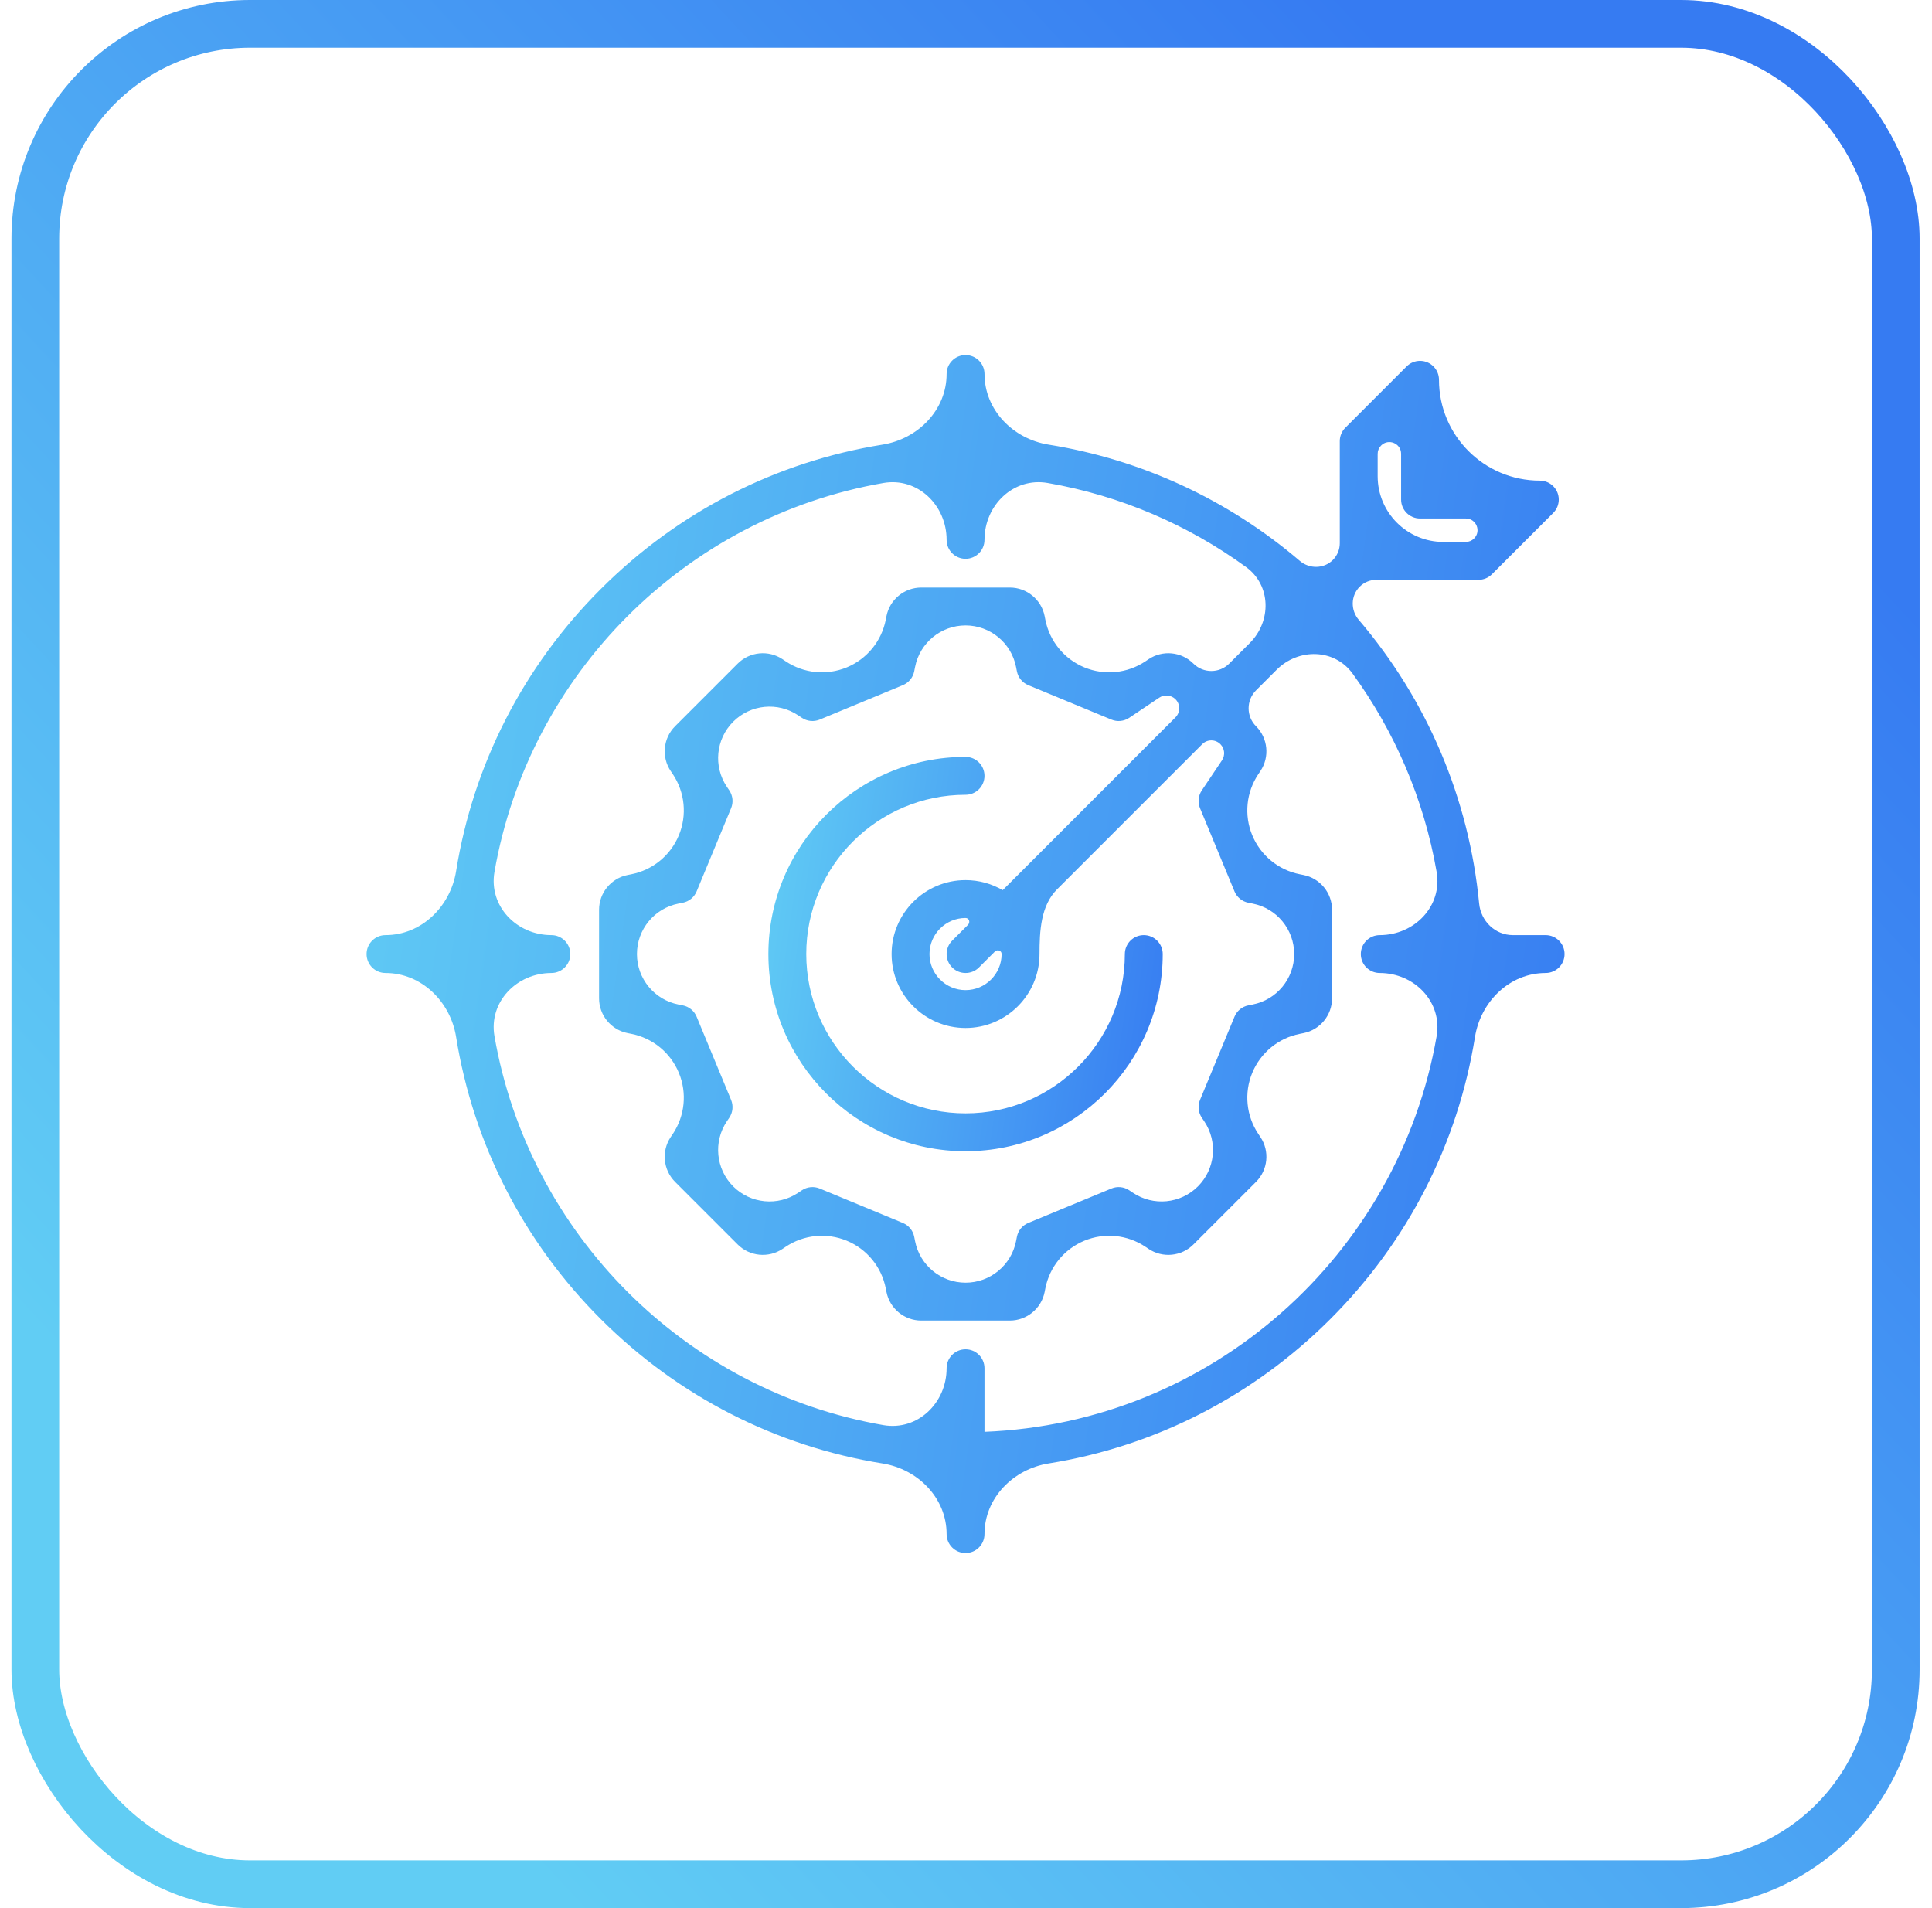 <?xml version="1.0" encoding="UTF-8"?>
<svg xmlns="http://www.w3.org/2000/svg" width="81" height="80" viewBox="0 0 81 80" fill="none">
  <path d="M40.481 31.733C35.923 31.733 32.215 35.442 32.215 40C32.215 44.559 35.923 48.267 40.481 48.267C45.04 48.267 48.748 44.559 48.748 40C48.748 39.562 48.392 39.206 47.954 39.206C47.516 39.206 47.16 39.562 47.16 40C47.16 43.683 44.164 46.679 40.481 46.679C36.799 46.679 33.803 43.683 33.803 40C33.803 36.318 36.799 33.322 40.481 33.322C40.92 33.322 41.275 32.966 41.275 32.528C41.275 32.089 40.92 31.733 40.481 31.733Z" fill="url(#paint0_linear_1_24115)"></path>
  <path d="M64.8 39.206C64.8 39.206 64.8 39.206 64.8 39.206H63.427C62.687 39.206 62.085 38.62 62.014 37.884C61.589 33.48 59.842 29.358 56.965 25.985C56.62 25.581 56.629 24.976 57.005 24.6V24.6C57.19 24.414 57.441 24.31 57.703 24.31H61.986C62.197 24.31 62.399 24.227 62.548 24.078L65.119 21.507C65.121 21.505 65.122 21.503 65.124 21.502C65.14 21.485 65.156 21.467 65.171 21.448C65.179 21.439 65.186 21.429 65.193 21.42C65.201 21.409 65.21 21.398 65.218 21.386C65.225 21.375 65.232 21.363 65.239 21.352C65.245 21.341 65.252 21.33 65.258 21.319C65.264 21.308 65.269 21.296 65.275 21.284C65.28 21.272 65.286 21.261 65.291 21.249C65.296 21.238 65.3 21.226 65.304 21.215C65.308 21.202 65.313 21.189 65.317 21.175C65.321 21.164 65.323 21.153 65.326 21.141C65.33 21.128 65.334 21.114 65.336 21.1C65.339 21.087 65.34 21.074 65.342 21.061C65.344 21.049 65.346 21.036 65.348 21.023C65.35 21 65.351 20.977 65.351 20.954C65.351 20.951 65.352 20.948 65.352 20.945C65.352 20.942 65.351 20.939 65.351 20.936C65.351 20.913 65.35 20.89 65.348 20.867C65.347 20.854 65.344 20.842 65.342 20.829C65.34 20.816 65.339 20.803 65.336 20.79C65.334 20.776 65.33 20.763 65.326 20.749C65.323 20.738 65.321 20.726 65.317 20.715C65.313 20.702 65.308 20.689 65.304 20.676C65.299 20.664 65.296 20.653 65.291 20.642C65.286 20.63 65.28 20.618 65.275 20.607C65.269 20.595 65.264 20.583 65.258 20.571C65.252 20.56 65.245 20.55 65.239 20.539C65.232 20.527 65.225 20.516 65.218 20.505C65.21 20.493 65.201 20.482 65.193 20.471C65.186 20.461 65.179 20.451 65.171 20.442C65.156 20.424 65.14 20.406 65.124 20.389C65.122 20.387 65.121 20.385 65.119 20.384C65.117 20.382 65.115 20.38 65.113 20.378C65.096 20.362 65.079 20.346 65.061 20.331C65.052 20.324 65.042 20.317 65.032 20.31C65.021 20.302 65.01 20.293 64.998 20.285C64.987 20.278 64.976 20.271 64.964 20.264C64.953 20.258 64.943 20.251 64.932 20.245C64.92 20.239 64.909 20.234 64.897 20.228C64.885 20.223 64.873 20.217 64.861 20.212C64.85 20.207 64.839 20.204 64.828 20.2C64.814 20.195 64.801 20.19 64.788 20.186C64.777 20.182 64.766 20.18 64.755 20.177C64.741 20.174 64.727 20.17 64.712 20.167C64.7 20.165 64.688 20.163 64.676 20.161C64.662 20.159 64.649 20.157 64.635 20.155C64.615 20.153 64.595 20.153 64.575 20.152C64.569 20.152 64.563 20.151 64.558 20.151V20.151C62.223 20.151 60.33 18.259 60.33 15.924V15.924C60.33 15.923 60.33 15.922 60.33 15.921C60.33 15.896 60.329 15.871 60.326 15.846C60.325 15.834 60.323 15.822 60.321 15.81C60.319 15.796 60.318 15.782 60.315 15.769C60.312 15.755 60.309 15.742 60.305 15.728C60.302 15.717 60.3 15.705 60.296 15.694C60.292 15.68 60.287 15.667 60.282 15.654C60.278 15.643 60.275 15.631 60.27 15.62C60.265 15.608 60.259 15.596 60.253 15.584C60.248 15.573 60.243 15.561 60.237 15.55C60.23 15.538 60.223 15.527 60.217 15.516C60.21 15.505 60.204 15.494 60.197 15.483C60.188 15.47 60.179 15.458 60.169 15.446C60.163 15.438 60.157 15.429 60.151 15.421C60.117 15.38 60.08 15.343 60.039 15.31C60.031 15.303 60.023 15.298 60.015 15.292C60.003 15.282 59.99 15.272 59.977 15.263C59.966 15.257 59.956 15.251 59.945 15.244C59.934 15.237 59.922 15.23 59.91 15.223C59.899 15.217 59.888 15.213 59.876 15.207C59.864 15.201 59.852 15.195 59.84 15.19C59.829 15.186 59.818 15.182 59.806 15.178C59.793 15.173 59.78 15.168 59.766 15.164C59.755 15.161 59.744 15.158 59.733 15.155C59.719 15.152 59.705 15.148 59.691 15.145C59.678 15.143 59.665 15.141 59.653 15.139C59.64 15.137 59.627 15.135 59.614 15.134C59.591 15.132 59.568 15.13 59.544 15.13C59.541 15.13 59.539 15.13 59.536 15.13C59.533 15.13 59.53 15.13 59.527 15.13C59.504 15.131 59.481 15.132 59.458 15.134C59.446 15.135 59.433 15.137 59.421 15.139C59.408 15.141 59.395 15.143 59.381 15.145C59.368 15.148 59.354 15.152 59.341 15.155C59.329 15.158 59.317 15.161 59.306 15.164C59.293 15.168 59.28 15.173 59.267 15.177C59.256 15.182 59.244 15.185 59.233 15.19C59.221 15.195 59.209 15.201 59.198 15.206C59.186 15.212 59.174 15.217 59.162 15.223C59.151 15.229 59.141 15.236 59.13 15.242C59.118 15.249 59.107 15.256 59.095 15.264C59.084 15.271 59.073 15.28 59.062 15.288C59.052 15.295 59.042 15.302 59.033 15.31C59.015 15.325 58.998 15.34 58.981 15.357C58.979 15.359 58.977 15.36 58.975 15.362L56.404 17.933C56.255 18.082 56.171 18.284 56.171 18.495V22.778C56.171 23.04 56.067 23.291 55.882 23.477V23.477C55.506 23.853 54.901 23.862 54.496 23.517C51.473 20.938 47.849 19.267 43.96 18.642C42.473 18.403 41.276 17.187 41.276 15.681V15.681C41.276 15.243 40.92 14.887 40.481 14.887C40.043 14.887 39.687 15.243 39.687 15.681V15.681C39.687 17.187 38.49 18.403 37.003 18.642C32.546 19.358 28.437 21.447 25.183 24.701C21.928 27.956 19.839 32.064 19.123 36.522C18.885 38.008 17.669 39.206 16.163 39.206V39.206C15.724 39.206 15.369 39.562 15.369 40C15.369 40.439 15.724 40.794 16.163 40.794V40.794C17.668 40.794 18.885 41.992 19.123 43.478C19.839 47.936 21.928 52.045 25.182 55.299C28.437 58.553 32.546 60.642 37.003 61.358C38.49 61.597 39.687 62.813 39.687 64.319V64.319C39.687 64.757 40.043 65.113 40.481 65.113C40.92 65.113 41.275 64.757 41.275 64.319V64.319C41.275 62.813 42.473 61.597 43.96 61.358C48.417 60.642 52.526 58.553 55.78 55.299C59.035 52.045 61.123 47.936 61.839 43.478C62.078 41.992 63.294 40.794 64.8 40.794V40.794C65.239 40.794 65.594 40.439 65.594 40C65.594 39.562 65.239 39.206 64.8 39.206C64.8 39.206 64.8 39.206 64.8 39.206V39.206ZM57.759 19.027C57.759 18.897 57.811 18.772 57.903 18.68V18.68C58.213 18.37 58.742 18.589 58.742 19.027V20.945C58.742 21.384 59.098 21.739 59.536 21.739H61.454C61.892 21.739 62.111 22.269 61.801 22.578V22.578C61.709 22.67 61.584 22.722 61.454 22.722H60.516C58.993 22.722 57.759 21.488 57.759 19.966V19.027ZM41.276 60.031C41.276 60.031 41.275 60.031 41.275 60.03V57.365C41.275 56.926 40.92 56.571 40.481 56.571C40.043 56.571 39.687 56.926 39.687 57.365V57.365C39.687 58.82 38.471 59.999 37.038 59.75C28.738 58.307 22.174 51.743 20.731 43.444C20.482 42.01 21.661 40.794 23.116 40.794V40.794C23.555 40.794 23.91 40.438 23.91 40C23.91 39.562 23.555 39.206 23.116 39.206V39.206C21.661 39.206 20.482 37.99 20.731 36.556C22.174 28.256 28.738 21.693 37.038 20.25C38.471 20.001 39.687 21.18 39.687 22.635V22.635C39.687 23.073 40.043 23.429 40.481 23.429C40.92 23.429 41.275 23.073 41.275 22.635V22.635C41.275 21.18 42.491 20 43.925 20.25C46.992 20.783 49.822 22.015 52.244 23.776C53.292 24.538 53.315 26.043 52.399 26.959L51.537 27.821C51.122 28.236 50.448 28.236 50.033 27.821V27.821C49.532 27.321 48.743 27.244 48.155 27.638L48.025 27.725C47.267 28.234 46.304 28.329 45.46 27.98V27.98C44.617 27.63 44.004 26.882 43.827 25.986L43.797 25.832C43.66 25.138 43.047 24.634 42.339 24.634H38.624C37.916 24.634 37.303 25.138 37.166 25.832L37.136 25.986C36.959 26.882 36.346 27.63 35.503 27.98V27.98C34.659 28.329 33.696 28.234 32.938 27.725L32.808 27.638C32.22 27.244 31.43 27.321 30.93 27.821L28.303 30.448C27.802 30.949 27.725 31.738 28.119 32.326L28.207 32.456C28.715 33.215 28.811 34.177 28.461 35.021V35.021C28.112 35.865 27.364 36.478 26.468 36.654L26.314 36.685C25.62 36.822 25.116 37.435 25.116 38.142V41.858C25.116 42.566 25.62 43.178 26.314 43.315L26.468 43.346C27.364 43.522 28.112 44.135 28.461 44.979V44.979C28.811 45.822 28.715 46.785 28.207 47.544L28.119 47.674C27.725 48.261 27.802 49.051 28.303 49.552L30.93 52.179C31.43 52.679 32.22 52.756 32.808 52.362L32.938 52.275C33.697 51.766 34.659 51.671 35.503 52.02V52.02C36.346 52.37 36.959 53.118 37.136 54.014L37.166 54.167C37.303 54.862 37.916 55.366 38.624 55.366H42.339C43.047 55.366 43.66 54.862 43.797 54.167L43.827 54.014C44.004 53.118 44.617 52.37 45.46 52.02V52.02C46.304 51.671 47.267 51.766 48.025 52.275L48.155 52.362C48.743 52.756 49.533 52.679 50.033 52.179L52.66 49.552C53.161 49.051 53.238 48.261 52.844 47.674L52.757 47.544C52.248 46.785 52.152 45.822 52.502 44.979V44.979C52.851 44.135 53.599 43.522 54.495 43.346L54.649 43.315C55.343 43.178 55.847 42.566 55.847 41.858V38.142C55.847 37.435 55.343 36.822 54.649 36.685L54.495 36.654C53.599 36.478 52.851 35.865 52.502 35.021V35.021C52.152 34.177 52.248 33.215 52.757 32.456L52.844 32.326C53.238 31.738 53.161 30.949 52.66 30.448V30.448C52.245 30.033 52.245 29.36 52.66 28.944L53.522 28.082C54.438 27.166 55.944 27.19 56.706 28.238C58.467 30.66 59.699 33.49 60.232 36.557C60.481 37.99 59.302 39.206 57.847 39.206V39.206C57.408 39.206 57.053 39.562 57.053 40C57.053 40.438 57.408 40.794 57.847 40.794V40.794C59.302 40.794 60.481 42.01 60.232 43.444C58.638 52.609 50.8 59.657 41.276 60.031V60.031ZM41.993 40C41.993 40.834 41.315 41.512 40.481 41.512C39.648 41.512 38.969 40.834 38.969 40C38.969 39.166 39.648 38.488 40.481 38.488V38.488C40.634 38.488 40.689 38.669 40.581 38.778L39.92 39.438C39.61 39.749 39.61 40.251 39.92 40.562C40.075 40.717 40.278 40.794 40.481 40.794C40.685 40.794 40.888 40.717 41.043 40.562L41.704 39.901C41.812 39.792 41.993 39.847 41.993 40V40ZM42.038 37.321C42.038 37.321 42.038 37.321 42.038 37.321C41.58 37.053 41.048 36.9 40.481 36.9C38.772 36.9 37.381 38.291 37.381 40C37.381 41.709 38.772 43.1 40.481 43.1C42.191 43.1 43.582 41.709 43.582 40V40C43.582 39.039 43.635 37.97 44.314 37.29L50.405 31.199C50.615 30.989 50.955 30.989 51.165 31.199V31.199C51.347 31.381 51.374 31.666 51.231 31.879L50.386 33.139C50.238 33.36 50.21 33.64 50.312 33.886L51.757 37.373C51.858 37.618 52.076 37.796 52.337 37.848L52.519 37.884C53.53 38.083 54.259 38.969 54.259 40V40C54.259 41.03 53.53 41.917 52.519 42.116L52.337 42.152C52.076 42.204 51.858 42.382 51.757 42.627L50.312 46.114C50.21 46.36 50.238 46.64 50.386 46.861L50.49 47.015C51.064 47.871 50.952 49.013 50.224 49.742V49.742C49.495 50.471 48.353 50.582 47.497 50.008L47.342 49.904C47.121 49.757 46.841 49.729 46.596 49.831L43.109 51.275C42.863 51.377 42.685 51.594 42.634 51.855L42.598 52.038C42.398 53.049 41.512 53.778 40.481 53.778V53.778C39.451 53.778 38.564 53.049 38.365 52.038L38.329 51.855C38.278 51.594 38.099 51.377 37.854 51.275L34.367 49.831C34.121 49.729 33.841 49.757 33.621 49.904L33.466 50.008C32.61 50.582 31.468 50.471 30.739 49.742V49.742C30.011 49.013 29.899 47.871 30.473 47.015L30.577 46.861C30.725 46.64 30.752 46.36 30.651 46.114L29.206 42.627C29.105 42.382 28.887 42.204 28.626 42.152L28.444 42.116C27.433 41.917 26.704 41.03 26.704 40V40C26.704 38.969 27.433 38.083 28.444 37.884L28.626 37.848C28.887 37.796 29.105 37.618 29.206 37.373L30.651 33.886C30.753 33.64 30.725 33.36 30.577 33.139L30.473 32.985C29.899 32.129 30.011 30.986 30.739 30.258V30.258C31.468 29.529 32.61 29.418 33.466 29.992L33.62 30.095C33.841 30.243 34.121 30.271 34.367 30.169L37.854 28.725C38.099 28.623 38.278 28.405 38.329 28.145L38.365 27.962C38.564 26.951 39.451 26.222 40.481 26.222V26.222C41.512 26.222 42.398 26.951 42.598 27.962L42.634 28.145C42.685 28.405 42.863 28.623 43.109 28.725L46.596 30.169C46.841 30.271 47.121 30.243 47.342 30.095L48.602 29.25C48.816 29.107 49.1 29.135 49.282 29.316V29.316C49.492 29.526 49.492 29.866 49.282 30.076L42.038 37.321C42.038 37.321 42.038 37.321 42.038 37.321V37.321Z" fill="url(#paint1_linear_1_24115)"></path>
  <rect x="1.481" y="1" width="78" height="78" rx="9" stroke="url(#paint2_linear_1_24115)" stroke-width="2"></rect>
  <defs>
    <linearGradient id="paint0_linear_1_24115" x1="32.138" y1="31.733" x2="50.722" y2="34.374" gradientUnits="userSpaceOnUse">
      <stop stop-color="#61CDF4"></stop>
      <stop offset="1" stop-color="#367BF2"></stop>
    </linearGradient>
    <linearGradient id="paint1_linear_1_24115" x1="15.135" y1="14.887" x2="71.591" y2="22.908" gradientUnits="userSpaceOnUse">
      <stop stop-color="#61CDF4"></stop>
      <stop offset="1" stop-color="#367BF2"></stop>
    </linearGradient>
    <linearGradient id="paint2_linear_1_24115" x1="70.895" y1="15.424" x2="13.475" y2="68.768" gradientUnits="userSpaceOnUse">
      <stop stop-color="#367BF2"></stop>
      <stop offset="1" stop-color="#61CDF4"></stop>
    </linearGradient>
  </defs>
</svg>
